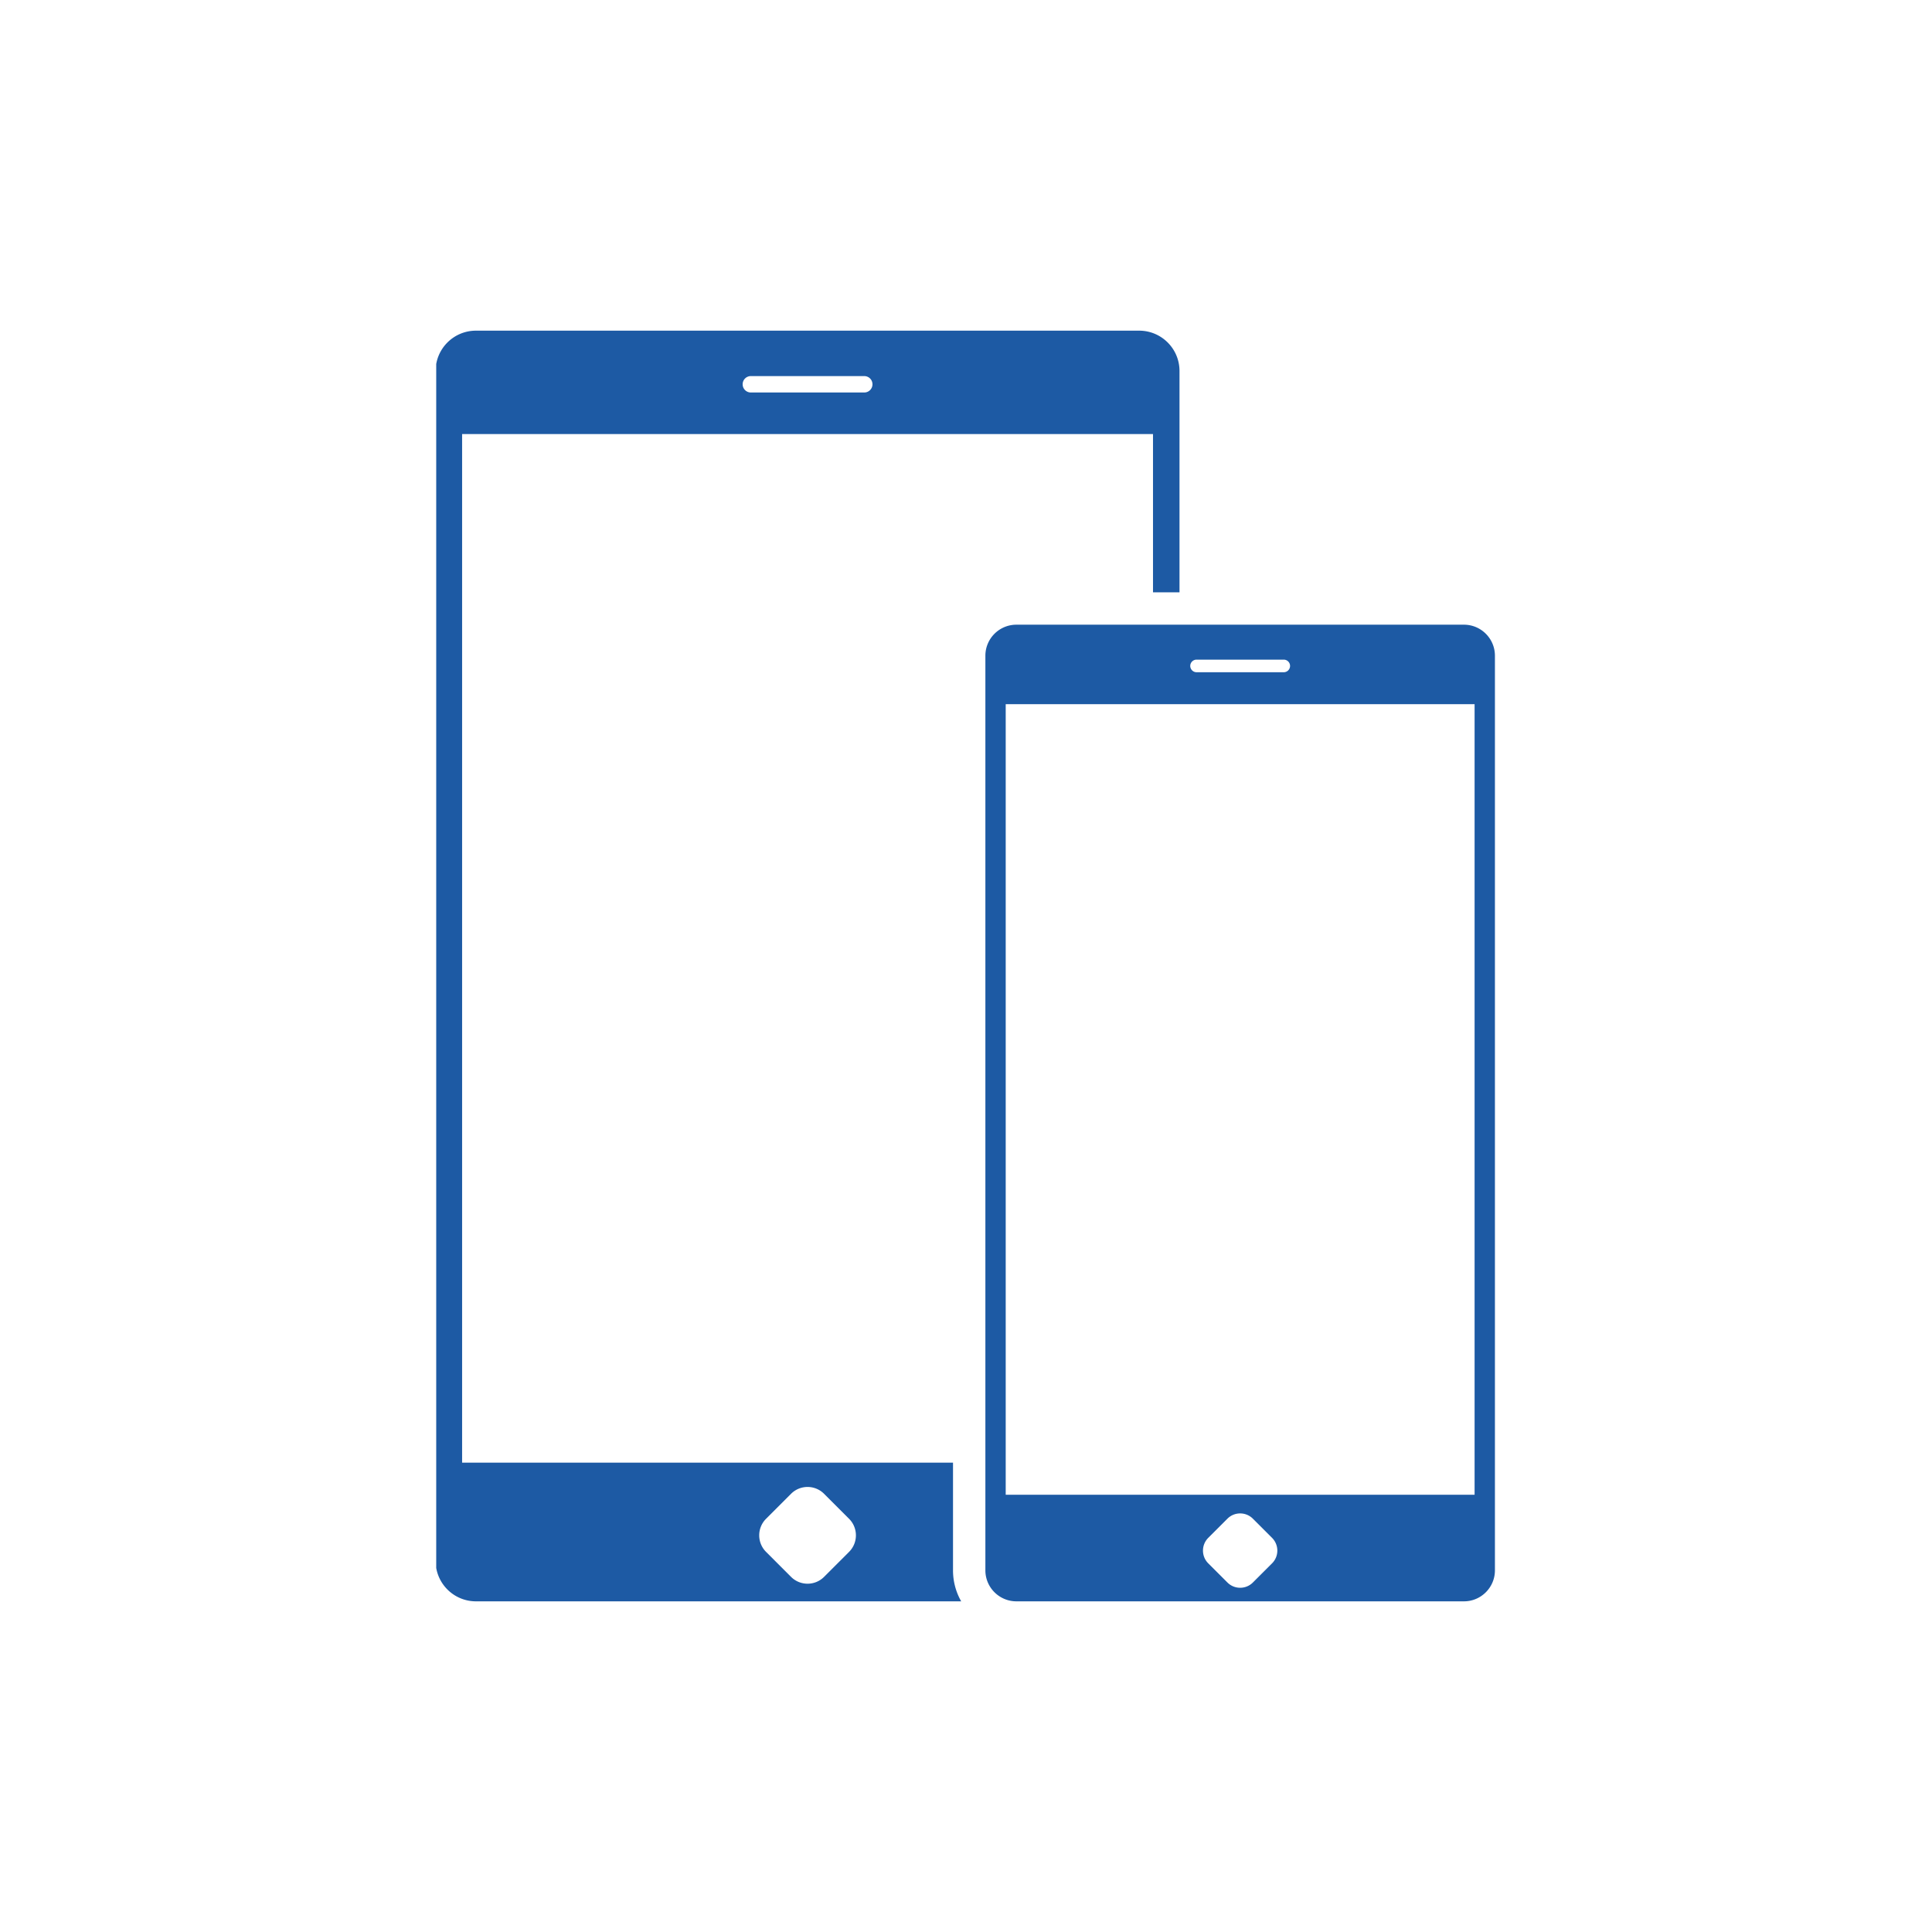 <svg xmlns="http://www.w3.org/2000/svg" width="1080" viewBox="0 0 810 810" height="1080" version="1.0"><defs><clipPath id="a"><path d="M182.887 138H495v534H182.887zm0 0"/></clipPath><clipPath id="b"><path d="M413 261h213.887v411H413zm0 0"/></clipPath></defs><g clip-path="url(#a)"><path fill="#1d5aa4" d="M355.973 650.633 345.5 661.105c-3.828 3.829-10.027 3.829-13.852 0l-10.472-10.472c-3.828-3.828-3.828-10.051 0-13.875l10.472-10.473c3.825-3.828 10.024-3.828 13.852 0l10.473 10.473c3.828 3.824 3.828 10.047 0 13.875zm-41.184-492.957h47.57a3.436 3.436 0 0 1 3.43 3.449 3.434 3.434 0 0 1-3.43 3.43h-47.57a3.434 3.434 0 0 1-3.43-3.43 3.436 3.436 0 0 1 3.43-3.45zm84.766 455.554H193.742V181.977h289.66v66.359h11.11v-92.797c0-9.348-7.586-16.906-16.907-16.906H199.543c-9.324 0-16.906 7.558-16.906 16.906v498.922c0 9.344 7.582 16.906 16.906 16.906H402.98a26.224 26.224 0 0 1-3.425-13.008V613.23"/></g><g clip-path="url(#b)"><path fill="#1d5aa4" d="M618.23 626.684H421.648V295.227H618.23zm-84.906 28.742-8.054 8.05c-2.934 2.938-7.723 2.938-10.66 0l-8.055-8.05c-2.934-2.938-2.934-7.703 0-10.664l8.054-8.051c2.938-2.938 7.727-2.938 10.66 0l8.055 8.05c2.938 2.962 2.938 7.727 0 10.665zm-31.652-378.867h36.535a2.63 2.63 0 0 1 2.656 2.628 2.65 2.65 0 0 1-2.656 2.653h-36.535a2.662 2.662 0 0 1-2.652-2.652c0-1.458 1.195-2.63 2.652-2.63zm112.098-14.653H426.133c-7.184 0-13.008 5.824-13.008 13.008v383.469c0 7.16 5.824 12.984 13.008 12.984H613.77c7.164 0 12.984-5.824 12.984-12.984V274.914c0-7.184-5.82-13.008-12.984-13.008"/></g></svg>
